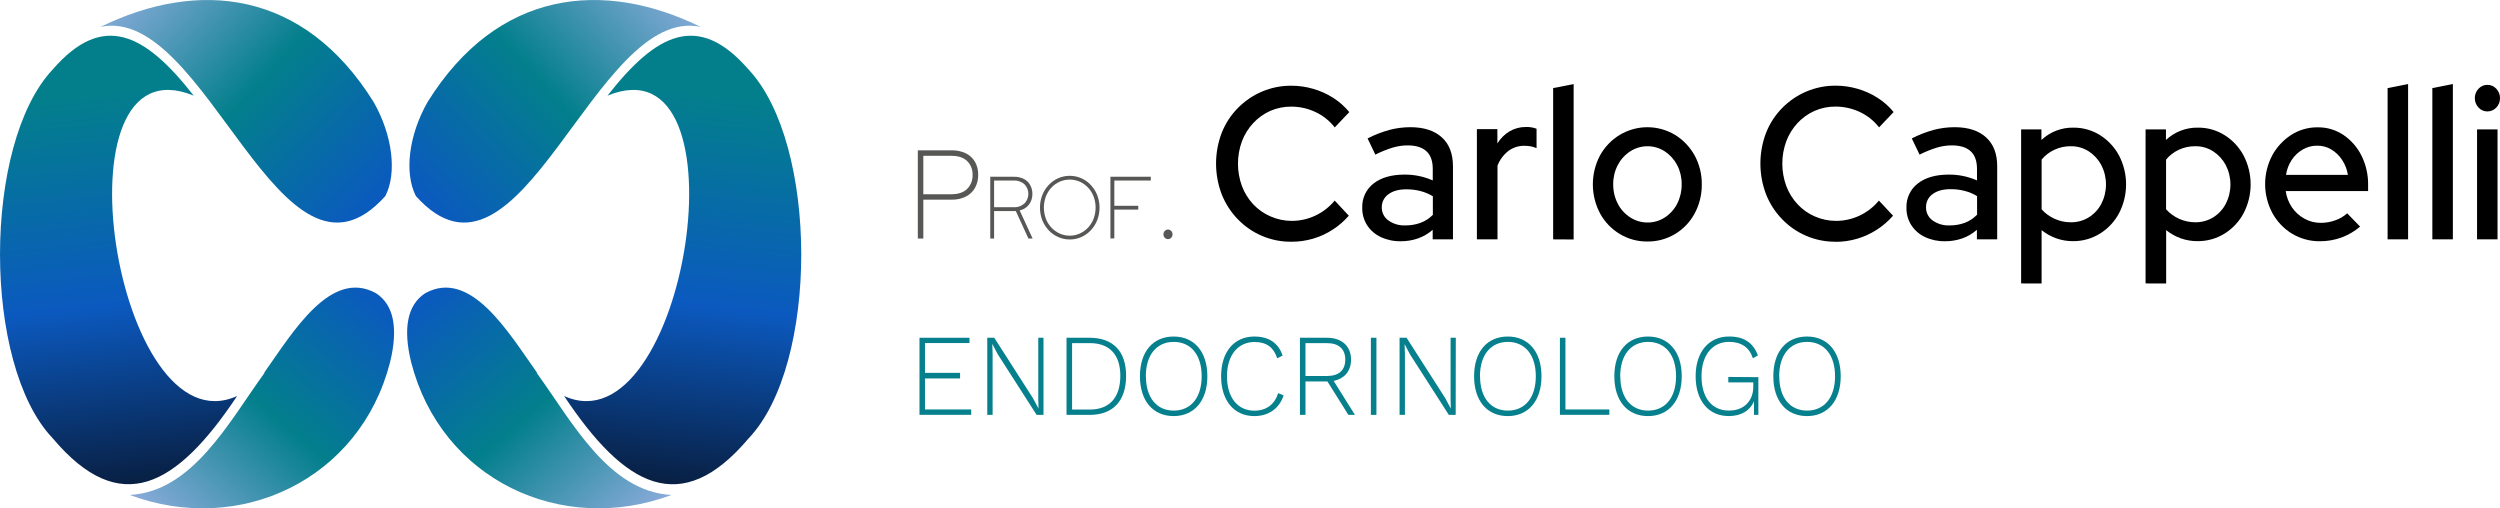 <svg width="300" height="61" viewBox="0 0 300 61" fill="none" xmlns="http://www.w3.org/2000/svg">
<path d="M110.138 28.62V18.039H114.199C114.788 18.023 115.372 18.147 115.906 18.4C116.363 18.624 116.744 18.98 117.001 19.422C117.265 19.898 117.397 20.436 117.383 20.981C117.394 21.528 117.262 22.067 117.001 22.546C116.747 22.996 116.365 23.359 115.906 23.589C115.374 23.848 114.789 23.974 114.199 23.959H110.799V28.63L110.138 28.62ZM110.799 23.308H114.17C114.992 23.308 115.618 23.096 116.056 22.671C116.275 22.451 116.447 22.186 116.559 21.896C116.672 21.605 116.723 21.293 116.709 20.981C116.721 20.675 116.67 20.369 116.557 20.084C116.445 19.799 116.274 19.541 116.056 19.327C115.618 18.907 115.002 18.697 114.17 18.697H110.799V23.308Z" fill="#575756"/>
<path d="M118.831 28.62V21.212H121.662C122.081 21.197 122.496 21.289 122.871 21.478C123.188 21.641 123.45 21.895 123.624 22.208C123.803 22.533 123.894 22.899 123.887 23.271C123.896 23.722 123.758 24.164 123.495 24.53C123.217 24.901 122.813 25.158 122.36 25.249L123.916 28.625H123.413L121.899 25.324H119.292V28.625L118.831 28.62ZM119.292 24.864H121.631C121.87 24.88 122.109 24.848 122.336 24.768C122.562 24.689 122.77 24.564 122.947 24.402C123.24 24.096 123.403 23.688 123.403 23.263C123.403 22.838 123.24 22.429 122.947 22.123C122.769 21.963 122.56 21.84 122.334 21.762C122.108 21.683 121.869 21.651 121.631 21.667H119.292V24.864Z" fill="#575756"/>
<path d="M128.369 28.736C127.891 28.739 127.417 28.64 126.979 28.444C126.549 28.253 126.161 27.976 125.839 27.632C125.508 27.278 125.247 26.864 125.07 26.413C124.705 25.449 124.705 24.383 125.07 23.419C125.246 22.968 125.508 22.555 125.839 22.203C126.161 21.857 126.548 21.579 126.979 21.388C127.418 21.195 127.891 21.096 128.369 21.096C128.848 21.096 129.321 21.195 129.76 21.388C130.189 21.58 130.576 21.857 130.897 22.203C131.229 22.555 131.491 22.968 131.669 23.419C132.038 24.383 132.038 25.45 131.669 26.413C131.492 26.864 131.231 27.278 130.9 27.632C130.578 27.976 130.191 28.253 129.762 28.444C129.324 28.64 128.849 28.74 128.369 28.736ZM128.369 28.282C128.79 28.283 129.206 28.193 129.589 28.017C129.962 27.847 130.297 27.604 130.576 27.302C130.861 26.994 131.085 26.634 131.234 26.24C131.553 25.384 131.553 24.44 131.234 23.584C131.084 23.191 130.861 22.83 130.576 22.522C130.297 22.22 129.962 21.977 129.589 21.807C129.204 21.637 128.789 21.55 128.369 21.55C127.95 21.55 127.534 21.637 127.15 21.807C126.776 21.977 126.44 22.22 126.16 22.522C125.875 22.83 125.652 23.191 125.502 23.584C125.187 24.441 125.187 25.383 125.502 26.24C125.651 26.634 125.875 26.994 126.16 27.302C126.44 27.604 126.776 27.847 127.15 28.017C127.533 28.194 127.949 28.284 128.369 28.282Z" fill="#575756"/>
<path d="M133.249 28.62V21.212H138.097V21.667H133.72V24.7H136.591V25.154H133.72V28.606L133.249 28.62Z" fill="#575756"/>
<path d="M140.159 28.697C140.087 28.697 140.015 28.683 139.948 28.654C139.882 28.625 139.822 28.583 139.772 28.529C139.72 28.475 139.679 28.411 139.652 28.341C139.625 28.271 139.612 28.196 139.614 28.12C139.612 28.045 139.625 27.971 139.652 27.901C139.679 27.831 139.72 27.768 139.772 27.714C139.821 27.66 139.881 27.617 139.948 27.588C140.014 27.558 140.086 27.543 140.159 27.543C140.232 27.543 140.304 27.558 140.37 27.588C140.437 27.617 140.497 27.66 140.546 27.714C140.598 27.768 140.639 27.831 140.666 27.901C140.693 27.971 140.706 28.045 140.704 28.12C140.706 28.196 140.693 28.271 140.666 28.341C140.639 28.411 140.598 28.475 140.546 28.529C140.497 28.583 140.437 28.625 140.37 28.654C140.303 28.683 140.232 28.697 140.159 28.697Z" fill="#575756"/>
<path d="M154.967 29.008C153.766 29.02 152.576 28.786 151.468 28.319C150.36 27.853 149.358 27.163 148.523 26.293C147.694 25.437 147.042 24.423 146.603 23.311C145.701 20.94 145.701 18.317 146.603 15.946C147.04 14.838 147.693 13.83 148.523 12.982C149.351 12.136 150.335 11.463 151.42 10.998C152.54 10.519 153.747 10.277 154.964 10.286C155.855 10.286 156.742 10.413 157.598 10.664C158.44 10.905 159.243 11.267 159.983 11.739C160.712 12.204 161.363 12.781 161.914 13.45L160.168 15.29C159.547 14.491 158.745 13.853 157.829 13.431C156.928 13.011 155.946 12.795 154.954 12.796C154.082 12.786 153.217 12.963 152.418 13.314C151.653 13.657 150.963 14.151 150.39 14.767C149.802 15.397 149.343 16.137 149.036 16.945C148.397 18.685 148.397 20.598 149.036 22.339C149.343 23.147 149.802 23.886 150.39 24.517C150.977 25.142 151.686 25.639 152.473 25.974C153.277 26.326 154.143 26.507 155.019 26.506C156.002 26.505 156.971 26.286 157.86 25.864C158.749 25.443 159.535 24.83 160.162 24.068L161.858 25.884C161.295 26.528 160.645 27.091 159.928 27.555C159.195 28.032 158.396 28.399 157.558 28.644C156.716 28.89 155.843 29.013 154.967 29.008Z" fill="black"/>
<path d="M168.102 28.949C167.27 28.968 166.445 28.796 165.69 28.445C165.028 28.136 164.464 27.649 164.06 27.037C163.659 26.412 163.454 25.68 163.47 24.936C163.447 24.374 163.56 23.815 163.797 23.307C164.035 22.798 164.39 22.355 164.834 22.015C165.745 21.306 166.979 20.952 168.537 20.952C169.704 20.94 170.861 21.178 171.931 21.651V20.27C171.931 19.319 171.676 18.611 171.167 18.145C170.659 17.678 169.906 17.447 168.905 17.447C168.302 17.449 167.701 17.539 167.122 17.712C166.407 17.933 165.711 18.215 165.042 18.554L164.11 16.61C164.951 16.178 165.833 15.835 166.743 15.585C167.559 15.372 168.397 15.264 169.24 15.263C170.862 15.263 172.121 15.669 173.016 16.48C173.911 17.291 174.358 18.45 174.356 19.956V28.721H171.921V27.579C171.4 28.034 170.799 28.386 170.148 28.614C169.49 28.841 168.798 28.954 168.102 28.949ZM165.814 24.859C165.804 25.17 165.872 25.478 166.01 25.756C166.148 26.034 166.352 26.274 166.604 26.453C167.2 26.873 167.918 27.083 168.645 27.05C169.265 27.056 169.882 26.951 170.467 26.739C171.022 26.532 171.525 26.205 171.942 25.781V23.55C171.482 23.273 170.985 23.064 170.467 22.928C169.912 22.786 169.341 22.715 168.768 22.718C167.848 22.718 167.127 22.918 166.604 23.316C166.357 23.489 166.157 23.72 166.019 23.989C165.881 24.258 165.811 24.556 165.814 24.859Z" fill="black"/>
<path d="M177.227 28.723V15.497H179.686V17.21C180.052 16.615 180.554 16.117 181.151 15.757C181.752 15.407 182.436 15.228 183.131 15.239C183.559 15.226 183.986 15.296 184.387 15.447V17.779C184.159 17.677 183.919 17.603 183.673 17.558C183.421 17.515 183.166 17.494 182.91 17.494C182.23 17.487 181.566 17.701 181.016 18.105C180.424 18.564 179.969 19.177 179.7 19.879V28.723H177.227Z" fill="black"/>
<path d="M186.378 28.723V10.57L188.837 10.092V28.737L186.378 28.723Z" fill="black"/>
<path d="M197.693 28.981C196.53 28.995 195.386 28.686 194.386 28.086C193.392 27.494 192.573 26.644 192.016 25.624C191.444 24.552 191.144 23.355 191.142 22.139C191.139 20.922 191.435 19.723 192.003 18.65C192.565 17.633 193.382 16.783 194.373 16.185C195.376 15.584 196.521 15.266 197.688 15.266C198.855 15.266 200 15.584 201.004 16.185C201.985 16.788 202.794 17.637 203.353 18.65C203.935 19.717 204.232 20.919 204.214 22.137C204.227 23.354 203.931 24.555 203.353 25.624C202.801 26.65 201.983 27.505 200.986 28.096C199.989 28.688 198.85 28.994 197.693 28.981ZM197.693 26.7C198.434 26.709 199.162 26.497 199.784 26.091C200.411 25.682 200.92 25.114 201.262 24.445C201.627 23.723 201.813 22.921 201.801 22.11C201.812 21.312 201.627 20.524 201.262 19.816C200.916 19.149 200.407 18.582 199.784 18.169C199.163 17.763 198.44 17.548 197.7 17.548C196.96 17.548 196.236 17.763 195.616 18.169C194.988 18.58 194.475 19.147 194.128 19.816C193.761 20.523 193.574 21.312 193.585 22.11C193.575 22.918 193.762 23.716 194.128 24.434C194.471 25.106 194.984 25.674 195.616 26.081C196.234 26.487 196.956 26.702 197.693 26.7Z" fill="black"/>
<path d="M220.275 29.008C219.076 29.019 217.888 28.784 216.782 28.318C215.677 27.851 214.677 27.162 213.844 26.293C213.015 25.437 212.362 24.423 211.924 23.311C211.022 20.94 211.022 18.317 211.924 15.946C212.36 14.836 213.013 13.826 213.844 12.977C214.672 12.131 215.656 11.457 216.741 10.993C217.86 10.514 219.066 10.271 220.282 10.281C221.174 10.28 222.06 10.407 222.916 10.658C223.759 10.9 224.563 11.262 225.304 11.734C226.033 12.198 226.684 12.776 227.235 13.444L225.489 15.285C224.868 14.485 224.066 13.848 223.15 13.426C222.248 13.006 221.266 12.79 220.272 12.791C219.401 12.781 218.537 12.958 217.739 13.309C216.972 13.651 216.282 14.145 215.708 14.761C215.122 15.392 214.663 16.132 214.357 16.939C213.718 18.68 213.718 20.593 214.357 22.333C214.663 23.141 215.122 23.881 215.708 24.511C216.292 25.137 216.998 25.635 217.781 25.974C218.584 26.326 219.451 26.507 220.327 26.506C221.309 26.505 222.279 26.286 223.167 25.865C224.055 25.444 224.841 24.83 225.468 24.068L227.166 25.884C226.602 26.528 225.953 27.091 225.236 27.555C223.757 28.513 222.035 29.022 220.277 29.021L220.275 29.008Z" fill="black"/>
<path d="M233.413 28.949C232.581 28.968 231.756 28.796 231 28.445C230.338 28.136 229.773 27.649 229.368 27.037C228.966 26.412 228.76 25.68 228.775 24.936C228.753 24.374 228.866 23.815 229.104 23.306C229.341 22.798 229.698 22.355 230.142 22.015C231.05 21.306 232.284 20.952 233.844 20.952C235.012 20.94 236.169 21.178 237.239 21.651V20.27C237.239 19.319 236.984 18.611 236.475 18.145C235.967 17.678 235.214 17.447 234.213 17.447C233.609 17.449 233.009 17.539 232.43 17.712C231.715 17.933 231.019 18.215 230.35 18.554L229.415 16.61C230.256 16.179 231.139 15.836 232.049 15.585C232.865 15.372 233.704 15.264 234.548 15.263C236.17 15.263 237.429 15.669 238.324 16.48C239.219 17.291 239.666 18.45 239.664 19.956V28.721H237.228V27.579C236.708 28.034 236.106 28.385 235.456 28.614C234.798 28.841 234.108 28.954 233.413 28.949ZM231.124 24.859C231.114 25.17 231.181 25.479 231.319 25.757C231.457 26.035 231.662 26.274 231.914 26.453C232.511 26.873 233.228 27.083 233.955 27.05C234.575 27.056 235.191 26.951 235.775 26.739C236.332 26.527 236.835 26.193 237.249 25.762V23.531C236.789 23.254 236.291 23.045 235.772 22.91C235.218 22.767 234.648 22.697 234.076 22.7C233.156 22.7 232.435 22.899 231.912 23.297C231.663 23.472 231.461 23.706 231.324 23.979C231.187 24.251 231.118 24.554 231.124 24.859Z" fill="black"/>
<path d="M242.535 34.011V15.524H244.971V16.796C246.011 15.82 247.387 15.289 248.807 15.317C249.941 15.304 251.054 15.619 252.015 16.225C252.971 16.828 253.756 17.672 254.29 18.674C254.842 19.739 255.13 20.924 255.13 22.126C255.13 23.328 254.842 24.513 254.29 25.579C253.755 26.585 252.965 27.431 252.002 28.03C251.019 28.64 249.885 28.955 248.731 28.939C248.057 28.94 247.387 28.826 246.751 28.601C246.115 28.372 245.52 28.039 244.992 27.616V34.019L242.535 34.011ZM248.489 26.673C249.246 26.686 249.991 26.484 250.64 26.091C251.278 25.695 251.801 25.135 252.154 24.469C252.525 23.748 252.718 22.948 252.718 22.136C252.718 21.323 252.525 20.523 252.154 19.802C251.796 19.133 251.275 18.567 250.64 18.156C249.997 17.746 249.249 17.535 248.489 17.547C247.809 17.541 247.136 17.687 246.519 17.975C245.929 18.247 245.408 18.65 244.994 19.154V25.117C245.422 25.598 245.946 25.983 246.532 26.245C247.146 26.531 247.815 26.677 248.491 26.673H248.489Z" fill="black"/>
<path d="M257.469 34.011V15.524H259.915V16.796C260.955 15.82 262.331 15.289 263.752 15.317C264.886 15.303 266 15.618 266.962 16.225C267.92 16.826 268.704 17.671 269.237 18.674C269.789 19.739 270.077 20.924 270.077 22.126C270.077 23.328 269.789 24.513 269.237 25.579C268.703 26.585 267.914 27.43 266.951 28.03C265.968 28.64 264.832 28.955 263.678 28.939C263.004 28.94 262.334 28.826 261.698 28.601C261.062 28.372 260.467 28.039 259.939 27.616V34.019L257.469 34.011ZM263.423 26.673C264.18 26.686 264.925 26.484 265.574 26.091C266.212 25.695 266.734 25.135 267.088 24.469C267.459 23.748 267.652 22.948 267.652 22.136C267.652 21.323 267.459 20.523 267.088 19.802C266.73 19.133 266.209 18.567 265.574 18.156C264.931 17.746 264.183 17.535 263.423 17.547C262.743 17.541 262.07 17.687 261.453 17.975C260.863 18.247 260.342 18.65 259.928 19.154V25.117C260.372 25.606 260.911 25.998 261.513 26.266C262.115 26.534 262.765 26.672 263.423 26.673Z" fill="black"/>
<path d="M278.404 28.949C277.233 28.965 276.079 28.656 275.07 28.057C274.079 27.459 273.262 26.609 272.7 25.592C272.126 24.529 271.822 23.339 271.815 22.128C271.809 20.918 272.1 19.724 272.663 18.655C273.202 17.659 273.98 16.816 274.925 16.201C275.88 15.586 276.992 15.266 278.125 15.279C279.225 15.263 280.304 15.584 281.219 16.201C282.142 16.828 282.888 17.685 283.384 18.689C283.925 19.788 284.196 21.003 284.174 22.23V22.928H274.285C274.382 23.63 274.639 24.3 275.036 24.886C275.419 25.448 275.929 25.91 276.524 26.235C277.125 26.572 277.803 26.746 278.491 26.742C279.094 26.745 279.694 26.639 280.26 26.429C280.777 26.247 281.254 25.965 281.664 25.6L283.212 27.194C282.548 27.759 281.791 28.203 280.974 28.503C280.15 28.801 279.28 28.952 278.404 28.949ZM274.32 20.982H281.748C281.645 20.338 281.406 19.724 281.048 19.181C280.715 18.673 280.273 18.247 279.755 17.935C279.241 17.631 278.655 17.474 278.059 17.481C277.455 17.476 276.861 17.633 276.337 17.935C275.81 18.239 275.36 18.661 275.02 19.168C274.654 19.716 274.415 20.341 274.32 20.995V20.982Z" fill="black"/>
<path d="M286.512 28.723V10.57L288.972 10.079V28.723H286.512Z" fill="black"/>
<path d="M291.882 28.723V10.57L294.344 10.079V28.723H291.882Z" fill="black"/>
<path d="M298.476 13.373C298.277 13.373 298.081 13.332 297.9 13.252C297.718 13.171 297.556 13.053 297.422 12.905C297.277 12.754 297.164 12.575 297.088 12.379C297.012 12.183 296.975 11.973 296.98 11.763C296.977 11.557 297.014 11.353 297.09 11.162C297.166 10.971 297.279 10.797 297.422 10.65C297.555 10.502 297.718 10.383 297.899 10.303C298.081 10.222 298.277 10.181 298.476 10.183C298.678 10.179 298.88 10.219 299.067 10.299C299.253 10.38 299.421 10.499 299.558 10.65C299.702 10.801 299.816 10.98 299.892 11.175C299.968 11.371 300.005 11.58 300 11.79C300.003 11.996 299.966 12.201 299.89 12.392C299.814 12.584 299.701 12.758 299.558 12.905C299.42 13.055 299.253 13.175 299.066 13.255C298.88 13.336 298.678 13.376 298.476 13.373ZM297.246 28.723V15.524H299.705V28.723H297.246Z" fill="black"/>
<path d="M116.546 49.134V49.779H110.339V40.531H116.337V41.166H110.997V44.743H115.21V45.415H110.997V49.134H116.546Z" fill="#06808D"/>
<path d="M125.22 49.787H124.396L119.737 42.523L119.087 41.291H119.074L119.113 42.454V49.787H118.473V40.531H119.313L123.956 47.782L124.622 49.03L124.593 47.867V40.531H125.22V49.787Z" fill="#06808D"/>
<path d="M135.132 45.089C135.132 48.132 133.552 49.787 130.753 49.787H127.982V40.531H130.747C133.547 40.531 135.132 42.13 135.132 45.089ZM134.439 45.089C134.439 42.579 133.149 41.177 130.808 41.177H128.651V49.144H130.808C133.149 49.134 134.439 47.697 134.439 45.089Z" fill="#06808D"/>
<path d="M144.883 45.15C144.883 48.071 143.327 49.93 140.838 49.93C138.35 49.93 136.794 48.093 136.794 45.15C136.794 42.207 138.35 40.383 140.838 40.383C143.327 40.383 144.883 42.228 144.883 45.15ZM137.51 45.15C137.51 47.702 138.787 49.272 140.849 49.272C142.911 49.272 144.201 47.702 144.201 45.15C144.201 42.597 142.911 41.028 140.849 41.028C138.787 41.028 137.499 42.608 137.499 45.15H137.51Z" fill="#06808D"/>
<path d="M150.524 49.931C148.102 49.931 146.532 48.093 146.532 45.15C146.532 42.207 148.112 40.383 150.511 40.383C152.278 40.383 153.408 41.166 153.916 42.667L153.263 43.001C152.852 41.697 151.986 41.039 150.551 41.039C148.568 41.039 147.238 42.608 147.238 45.16C147.238 47.713 148.528 49.282 150.524 49.282C151.933 49.282 152.971 48.539 153.371 47.179L154.035 47.445C153.526 49.017 152.239 49.931 150.524 49.931Z" fill="#06808D"/>
<path d="M161.806 49.787L159.291 45.777H156.657V49.787H155.994V40.531H159.254C160.995 40.531 162.127 41.527 162.127 43.155C162.127 44.515 161.337 45.439 160.039 45.708L162.593 49.787H161.806ZM156.655 45.118H159.238C160.66 45.118 161.432 44.43 161.432 43.155C161.432 41.881 160.66 41.177 159.238 41.177H156.655V45.118Z" fill="#06808D"/>
<path d="M165.171 49.787H164.505V40.531H165.171V49.787Z" fill="#06808D"/>
<path d="M174.683 49.787H173.859L169.2 42.523L168.55 41.291L168.589 42.454V49.787H167.949V40.531H168.789L173.432 47.782L174.098 49.03L174.069 47.867V40.531H174.696L174.683 49.787Z" fill="#06808D"/>
<path d="M184.979 45.15C184.979 48.071 183.423 49.931 180.935 49.931C178.446 49.931 176.89 48.093 176.89 45.15C176.89 42.207 178.446 40.383 180.935 40.383C183.423 40.383 184.979 42.228 184.979 45.15ZM177.606 45.15C177.606 47.702 178.883 49.272 180.945 49.272C183.007 49.272 184.297 47.702 184.297 45.15C184.297 42.598 183.007 41.028 180.945 41.028C178.883 41.028 177.595 42.608 177.595 45.15H177.606Z" fill="#06808D"/>
<path d="M193.122 49.134V49.779H187.189V40.531H187.852V49.134H193.122Z" fill="#06808D"/>
<path d="M201.809 45.15C201.809 48.071 200.253 49.931 197.764 49.931C195.276 49.931 193.72 48.093 193.72 45.15C193.72 42.207 195.276 40.383 197.764 40.383C200.253 40.383 201.809 42.228 201.809 45.15ZM194.436 45.15C194.436 47.702 195.713 49.272 197.775 49.272C199.837 49.272 201.127 47.702 201.127 45.15C201.127 42.598 199.837 41.028 197.775 41.028C195.713 41.028 194.425 42.608 194.425 45.15H194.436Z" fill="#06808D"/>
<path d="M211.003 45.259V49.787H210.476V48.162C210.01 49.253 208.985 49.928 207.442 49.928C205.033 49.928 203.476 48.09 203.476 45.147C203.476 42.205 205.085 40.38 207.482 40.38C209.278 40.38 210.378 41.121 210.952 42.651L210.342 42.988C209.928 41.684 208.946 41.025 207.482 41.025C205.499 41.025 204.182 42.595 204.182 45.147C204.182 47.7 205.407 49.269 207.469 49.269C209.53 49.269 210.394 47.838 210.394 46.422V45.891H207.397V45.232L211.003 45.259Z" fill="#06808D"/>
<path d="M220.886 45.15C220.886 48.071 219.329 49.931 216.841 49.931C214.352 49.931 212.798 48.093 212.798 45.15C212.798 42.207 214.355 40.383 216.841 40.383C219.327 40.383 220.886 42.228 220.886 45.15ZM213.512 45.15C213.512 47.702 214.789 49.272 216.851 49.272C218.913 49.272 220.206 47.702 220.206 45.15C220.206 42.598 218.913 41.028 216.851 41.028C214.789 41.028 213.502 42.608 213.502 45.15H213.512Z" fill="#06808D"/>
<path d="M28.456 47.519C21.212 58.4 14.444 62.24 6.32 52.586C-2.107 43.761 -2.107 17.284 6.336 8.323C12.308 1.458 17.335 3.909 23.245 11.476C6.099 4.427 13.809 54.18 28.456 47.519Z" fill="url(#paint0_linear_2_361)"/>
<path d="M46.242 23.523C33.689 37.565 24.796 0.489 12.056 3.23C23.75 -2.499 36.443 -1.254 44.846 12.259C47.098 16.222 47.664 20.753 46.242 23.523Z" fill="url(#paint1_linear_2_361)"/>
<path d="M46.811 43.458C43.209 57.558 28.762 64.336 15.563 59.393C23.105 59.013 27.477 50.629 31.735 44.757L31.703 44.725C35.095 39.944 39.661 32.184 45.115 35.182C47.243 36.561 47.814 39.347 46.811 43.458Z" fill="url(#paint2_linear_2_361)"/>
<path d="M67.691 47.519C74.936 58.408 81.703 62.24 89.84 52.597C98.267 43.761 98.249 17.274 89.811 8.323C83.839 1.458 78.812 3.909 72.903 11.476C90.062 4.427 82.335 54.18 67.691 47.519Z" fill="url(#paint3_linear_2_361)"/>
<path d="M49.905 23.523C62.459 37.565 71.365 0.489 84.089 3.23C72.397 -2.499 59.704 -1.254 51.298 12.259C49.049 16.222 48.488 20.753 49.905 23.523Z" fill="url(#paint4_linear_2_361)"/>
<path d="M49.336 43.458C52.936 57.558 67.383 64.336 80.584 59.393C73.039 59.013 68.671 50.629 64.412 44.757L64.444 44.725C61.05 39.944 56.483 32.184 51.032 35.182C48.904 36.561 48.333 39.347 49.336 43.458Z" fill="url(#paint5_linear_2_361)"/>
<defs>
<linearGradient id="paint0_linear_2_361" x1="11.187" y1="11.176" x2="16.35" y2="60.032" gradientUnits="userSpaceOnUse">
<stop stop-color="#037F8C"/>
<stop offset="0.52" stop-color="#0B59BF"/>
<stop offset="1" stop-color="#081A37"/>
</linearGradient>
<linearGradient id="paint1_linear_2_361" x1="17.119" y1="-3.83" x2="46.201" y2="23.581" gradientUnits="userSpaceOnUse">
<stop stop-color="#89ABD9"/>
<stop offset="0.49" stop-color="#037F8C"/>
<stop offset="1" stop-color="#0B59BF"/>
</linearGradient>
<linearGradient id="paint2_linear_2_361" x1="21.554" y1="64.601" x2="46.302" y2="36.153" gradientUnits="userSpaceOnUse">
<stop stop-color="#89ABD9"/>
<stop offset="0.49" stop-color="#037F8C"/>
<stop offset="1" stop-color="#0B59BF"/>
</linearGradient>
<linearGradient id="paint3_linear_2_361" x1="84.961" y1="11.176" x2="79.797" y2="60.032" gradientUnits="userSpaceOnUse">
<stop stop-color="#037F8C"/>
<stop offset="0.52" stop-color="#0B59BF"/>
<stop offset="1" stop-color="#081A37"/>
</linearGradient>
<linearGradient id="paint4_linear_2_361" x1="79.028" y1="-3.83" x2="49.946" y2="23.581" gradientUnits="userSpaceOnUse">
<stop stop-color="#89ABD9"/>
<stop offset="0.49" stop-color="#037F8C"/>
<stop offset="1" stop-color="#0B59BF"/>
</linearGradient>
<linearGradient id="paint5_linear_2_361" x1="74.593" y1="64.601" x2="49.845" y2="36.153" gradientUnits="userSpaceOnUse">
<stop stop-color="#89ABD9"/>
<stop offset="0.49" stop-color="#037F8C"/>
<stop offset="1" stop-color="#0B59BF"/>
</linearGradient>
</defs>
</svg>
